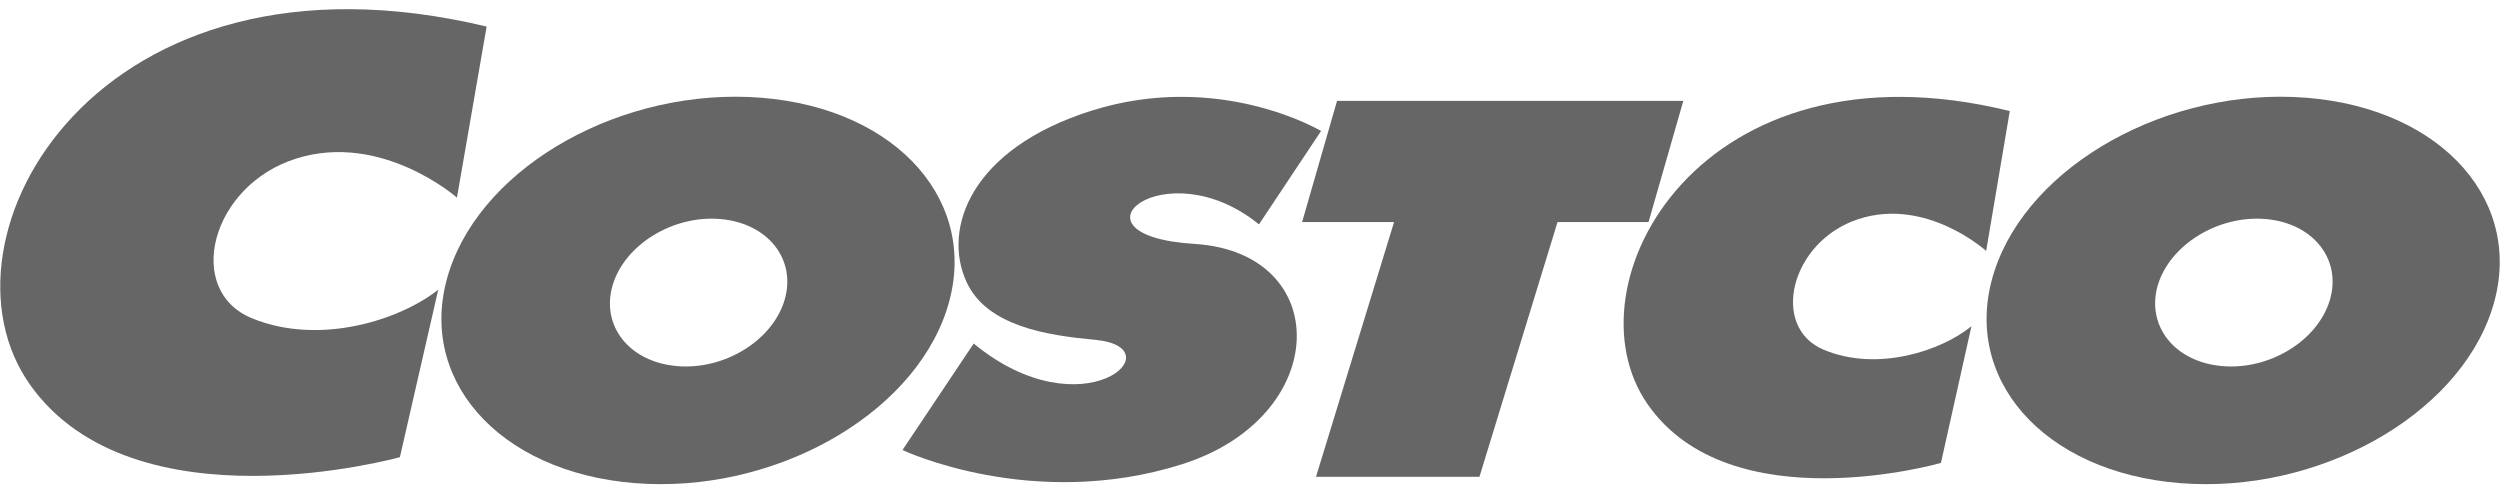 <?xml version="1.0" encoding="UTF-8"?>
<svg xmlns="http://www.w3.org/2000/svg" width="150" height="30" viewBox="0 0 150 30" fill="none">
  <g clip-path="url(#clip0_1_137)">
    <path fill-rule="evenodd" clip-rule="evenodd" d="M27.417 11.857C27.417 11.857 22.905 7.892 17.766 9.516C12.628 11.14 11.044 17.446 15.135 19.103C19.218 20.768 24.051 19.169 26.295 17.38L23.994 27.429C23.994 27.429 8.066 31.873 1.814 23.101C-4.438 14.322 5.823 -4.004 29.198 1.594L27.417 11.857Z" fill="#666666"></path>
    <path fill-rule="evenodd" clip-rule="evenodd" d="M56.797 18.609C58.892 12.228 53.91 6.515 45.67 5.864C37.43 5.213 29.058 9.862 26.963 16.243C24.868 22.632 29.85 28.336 38.09 28.987C46.322 29.647 54.702 24.997 56.797 18.609ZM43.228 13.143C46.082 13.39 47.798 15.567 47.072 18.007C46.346 20.439 43.451 22.219 40.605 21.964C37.752 21.716 36.036 19.54 36.762 17.1C37.488 14.676 40.383 12.896 43.228 13.143Z" fill="#666666"></path>
    <path fill-rule="evenodd" clip-rule="evenodd" d="M70.934 27.85C79.925 24.989 80.015 15.155 71.676 14.635C63.535 14.132 69.92 8.881 75.537 13.464L79.265 7.859C79.265 7.859 73.178 4.223 65.499 6.639C58.215 8.931 56.541 13.737 57.984 16.902C59.205 19.59 62.867 20.125 65.705 20.389C70.604 20.843 64.979 26.011 58.422 20.612L54.149 27.001C54.149 27.001 61.944 30.702 70.934 27.85Z" fill="#666666"></path>
    <path fill-rule="evenodd" clip-rule="evenodd" d="M98.912 13.324H93.452L88.767 28.608H78.96L83.644 13.324H78.126L80.222 6.053H100.999L98.912 13.324Z" fill="#666666"></path>
    <path fill-rule="evenodd" clip-rule="evenodd" d="M119.169 15.056C119.169 15.056 115.59 11.816 111.515 13.143C107.432 14.47 106.179 19.622 109.42 20.983C112.662 22.343 116.505 21.032 118.287 19.573L116.456 27.776C116.456 27.776 103.811 31.411 98.846 24.239C93.88 17.067 102.03 2.097 120.588 6.663L119.169 15.056Z" fill="#666666"></path>
    <path fill-rule="evenodd" clip-rule="evenodd" d="M149.506 18.609C151.601 12.228 146.619 6.515 138.379 5.864C130.14 5.213 121.768 9.862 119.673 16.243C117.578 22.632 122.559 28.336 130.799 28.987C139.031 29.647 147.411 24.997 149.506 18.609ZM135.946 13.143C138.8 13.39 140.516 15.567 139.79 18.007C139.064 20.439 136.169 22.219 133.323 21.964C130.469 21.716 128.754 19.54 129.471 17.1C130.205 14.676 133.101 12.896 135.946 13.143Z" fill="#666666"></path>
  </g>
  <defs>
    <clipPath id="clip0_1_137">
      <rect width="150" height="28.5" fill="white" transform="translate(0 0.55)"></rect>
    </clipPath>
  </defs>
</svg>
